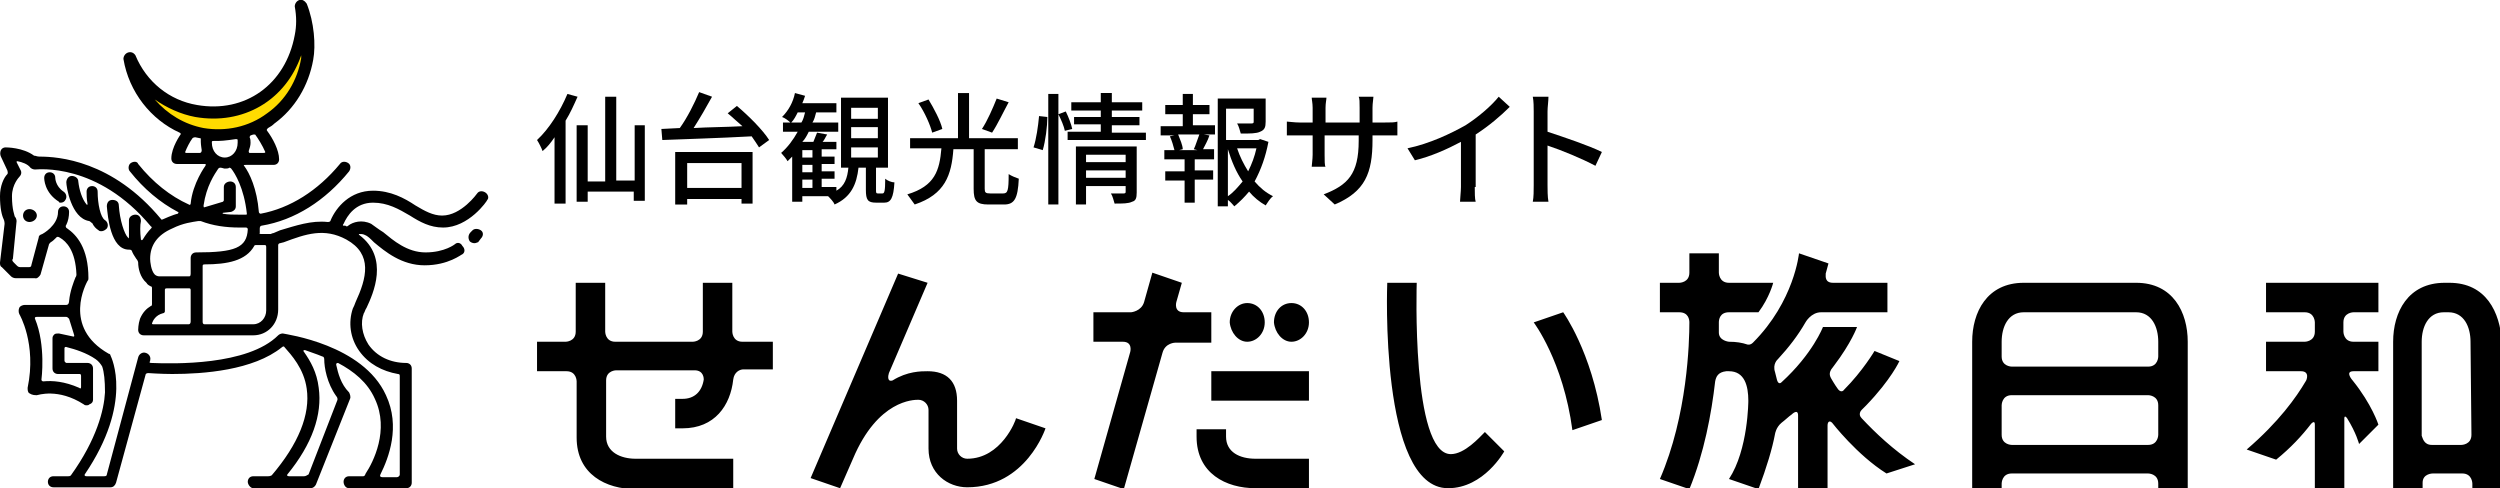 <svg enable-background="new 0 0 27.14 5.3" viewBox="0 0 27.14 5.3" xmlns="http://www.w3.org/2000/svg"><path d="m5.13 2.5c-.01.01-.02.02-.02.02-.03.03-.03.07-.01.1.01.01.03.02.05.02s.03-.01.04-.01c.01-.01.02-.03.03-.04.03-.03.03-.07 0-.09s-.07-.02-.09 0zm-4.13-.08c.02.04.04.06.07.08.01.01.02.01.03.01.02 0 .04-.01.06-.03.02-.03.01-.07-.02-.09-.05-.03-.08-.18-.08-.31 0-.04-.03-.06-.06-.06-.04 0-.06.03-.06.06s0 .08.01.13c0 .01 0 .02-.01.01-.05-.06-.08-.16-.09-.25 0-.04-.04-.06-.07-.06-.04 0-.06.04-.06.07 0 .04.05.39.25.42.02.01.02.02.03.02zm-.68-.15c-.04 0-.07.03-.07.07s.03.07.07.07.08-.03.08-.07-.04-.07-.08-.07zm2.52.18c.36-.06.69-.27.95-.59.02-.03.02-.07-.01-.09s-.07-.02-.09.01c-.24.29-.54.48-.86.54-.01 0-.02-.01-.02-.02-.02-.25-.1-.42-.16-.5-.01-.01 0-.01.02-.01h.3c.04 0 .06-.03.06-.06 0-.1-.07-.23-.13-.31-.01-.01 0-.02.01-.03.02-.01.05-.03.07-.05.22-.16.37-.41.42-.69.03-.16.01-.41-.07-.61-.02-.03-.05-.05-.08-.04s-.05.04-.05.07c.02.11.02.21 0 .31-.1.54-.54.85-1.06.76-.3-.05-.55-.25-.67-.54-.02-.03-.05-.04-.08-.03s-.05.04-.05.07c.06.36.3.66.61.8 0 0 .02.01.01.02 0 0-.1.14-.1.26 0 .04.03.06.06.06h.3c.01 0 .02 0 .01.02 0 0-.14.19-.16.41 0 .01-.01.02-.02.01-.2-.09-.39-.24-.55-.44-.01-.03-.05-.03-.08-.01s-.03.07-.01.09c.15.19.33.34.52.44.01 0 .01.01 0 .02-.05.01-.16.06-.16.06-.02.01-.02 0-.02 0-.53-.64-1.12-.68-1.32-.68-.03 0-.04-.01-.06-.01-.12-.09-.3-.09-.31-.09-.02 0-.04.01-.05.03-.01.02-.01.05 0 .07l.07.15c.01.03 0 .04 0 .04-.04.04-.08.13-.08.24 0 .13.02.21.04.25 0 0 .01.02.01.05l-.05.42c0 .02 0 .04.02.05l.1.1c.01.01.03.02.05.02h.21c.02.01.05-.02.06-.04l.09-.32c0-.01.01-.02.02-.03.02-.01.04-.03.06-.05 0 0 .01-.02.04 0 .07.04.17.14.18.4 0 .02-.01.03-.01.03-.02.05-.06.15-.07.26 0 0 0 .04-.03.04h-.45c-.02 0-.05.01-.06.03s-.01.05 0 .07c0 0 .19.32.09.8 0 .02 0 .05.02.06.03.02.06.02.08.02.01 0 .23-.08.51.1.01.01.02.01.03.01s.02 0 .03-.01c.03-.01.04-.03.04-.05v-.34c0-.04-.03-.06-.06-.06h-.23c-.02-.01-.02-.02-.02-.03v-.13c0-.01.01-.02.03-.01.08.02.21.06.31.13.03.02.06.06.07.08.02.06.03.15.03.28-.01.19-.09.51-.37.9-.01.01-.02.01-.03.01h-.16c-.04 0-.06.03-.06.06 0 .04.03.06.06.06h.62c.03 0 .05-.02.06-.05l.32-1.17c0-.01.01-.02.03-.02 0 0 .14.01.26.01.34 0 .88-.04 1.19-.29 0 0 .02-.02.03 0 .07.08.21.23.24.45.04.28-.09.6-.38.94-.02.01-.03.01-.04.01h-.16c-.04 0-.06.03-.06.06s.03.07.06.07h.62c.03 0 .05-.02.06-.04l.37-.93c.01-.02 0-.05-.01-.07-.09-.09-.12-.21-.14-.3 0-.01 0-.02.02-.02.17.09.32.21.4.39.16.34-.02.69-.1.81-.01.03-.02.03-.03.03h-.15c-.04 0-.06.03-.06.06s.02.07.06.07h.62c.04 0 .06-.03.06-.06v-1.24c0-.04-.03-.06-.06-.06-.17 0-.32-.07-.41-.2-.07-.11-.09-.24-.05-.34.01-.01.01-.03.03-.06.07-.15.25-.54-.08-.79-.01 0 0-.01 0-.01.02 0 .04 0 .06.01.03.01.06.04.1.08.12.1.3.25.55.25.26 0 .4-.12.41-.12.03-.02.03-.06 0-.09-.02-.04-.06-.04-.08-.02 0 0-.11.09-.32.09-.2 0-.35-.13-.46-.22-.05-.03-.1-.07-.13-.09-.1-.05-.2-.02-.25.02-.01.01-.02.01-.03 0h-.02c-.01 0-.01-.01 0-.02.04-.09.13-.23.32-.23.16 0 .28.07.4.14.11.07.22.13.36.13.28 0 .48-.29.48-.3.02-.02.01-.06-.02-.08s-.07-.02-.09.01c0 0-.17.24-.38.24-.1 0-.19-.05-.29-.11-.12-.08-.27-.16-.46-.16-.25 0-.4.18-.46.32 0 .01-.01.02-.03.02-.18-.02-.35.04-.52.09-.02.01-.05.02-.07.03-.01 0-.03.01-.03.01h-.11c-.01 0-.02-.01-.01-.01 0-.02 0-.03 0-.05s.01-.03.02-.03m-.14-.81c.01-.03.02-.06.02-.09 0-.02 0-.04-.01-.06 0 0 0-.01.01-.02 0 0 .03-.01.03-.01h.02c.03.04.08.12.11.19 0 .01-.01.01-.02.01h-.15c-.01 0-.01-.02-.01-.02zm-.53.02h-.15c-.01 0-.01-.01-.01-.01.02-.05.05-.11.08-.15 0 0 .01-.01.03-.01l.05.01c.01 0 .01 0 .01.02v.02c0 .03.01.09.01.09 0 .02-.01.03-.02.03zm-1.39 1.99s-.14-.03-.14-.03c-.02 0-.04 0-.05.01-.02.02-.02.03-.02.05v.32c0 .04.03.06.06.06h.23c.01 0 .02 0 .02.02v.12c0 .03-.02.01-.02.01-.16-.07-.29-.08-.39-.07 0 0-.02 0-.02-.02 0 0 .05-.37-.07-.66 0 0-.01-.02.02-.02h.32c.01 0 .02.01.03.02l.05.16c.01.03.01.04-.02.03zm1.44-.78c.25 0 .45-.04.54-.2 0 0 0-.01.02-.01h.09c.01 0 .02 0 .02.02v.69c0 .08-.06.15-.14.15h-.53c-.02 0-.02-.02-.02-.03v-.6c0-.01 0-.02.02-.02zm.08-1.33c0-.01.01-.01.02-.01h.05c.06 0 .19-.02.19-.02.01 0 .02 0 .02.01v.03c0 .09-.06.16-.14.16s-.14-.07-.14-.16zm-.09.69c.03-.21.12-.34.16-.4.01-.01.02-.01.02-.01.02 0 .04.01.05.01.02 0 .04 0 .05-.01 0 0 .01 0 .02.01.04.05.14.21.17.49 0 .01 0 .01-.01.01-.03 0-.05 0-.08 0-.06 0-.11 0-.17-.01-.01 0 0 0 0-.01l.09-.01c.03-.01.05-.03.05-.06v-.21c0-.04-.03-.06-.06-.06s-.07.02-.07.06v.14c0 .01 0 .01-.01.02l-.2.06c-.01 0-.01 0-.01-.02zm-.34.25c.12-.06.22-.07.28-.08h.03c.13.05.27.07.42.07h.07s.02 0 .02.02c-.01.2-.14.25-.56.25-.04 0-.06.03-.06.06v.17c0 .03-.01.03-.02.03h-.32c-.02 0-.04-.01-.05-.02-.04-.04-.05-.14-.05-.17 0-.15.08-.26.24-.33zm.2.67v.34c0 .02-.01.03-.02.03h-.39c-.01 0-.01-.01-.01-.01.01-.03.04-.09.12-.11.01 0 .02-.01.02-.02v-.23c0-.01 0-.02.02-.02h.24c.01 0 .02 0 .02.02zm1.24.65c.05.02.12.04.19.07.01 0 .02.01.02.03 0 .09.03.26.13.4.01.01.02.03.01.05l-.31.8c-.02.01-.03.02-.05.02h-.16c-.02 0-.03-.01-.02-.02.27-.33.38-.65.34-.94-.02-.17-.09-.29-.16-.39-.01-.01-.01-.02.01-.02zm-1.67-1.32c-.03.03-.06.07-.09.12-.01.01-.01.01-.02 0-.01-.08-.01-.16 0-.2 0-.04-.02-.07-.06-.07-.03 0-.07.02-.07.06v.18c0 .02-.01.02-.01.01-.04-.04-.09-.19-.1-.35 0-.04-.03-.06-.07-.06s-.06.03-.06.07c.01.11.04.47.24.47h.01s.01 0 .02.01c.01.03.03.06.05.09.01.01.02.03.02.04 0 .06.02.16.09.22.01.02.03.03.05.04.01 0 .01.01.01.02v.17c0 .01 0 .02-.01.02-.05.03-.09.07-.12.14-.02.06-.02.12-.02.12 0 .04.03.06.06.06h1.19c.15 0 .27-.12.27-.28v-.7c0-.01.01-.02.02-.02l.04-.01c.24-.09.44-.16.68-.03.29.16.22.42.1.68-.01.03-.02.05-.03.07-.05.15-.03.32.07.46s.25.22.42.25c.02 0 .02.01.02.03v1.06c0 .02-.02.03-.03.03h-.16c-.02 0-.03-.01-.02-.03.09-.18.22-.52.06-.86-.25-.55-1.08-.66-1.12-.67-.02 0-.04.01-.05.02-.33.33-1.14.31-1.38.3-.02 0-.02-.01-.01-.02v-.01c.01-.03-.01-.07-.05-.08-.03-.01-.07.01-.08.05l-.34 1.27c0 .02-.02.02-.03.02h-.19c-.03 0-.02-.02-.02-.02.53-.78.29-1.27.28-1.29 0-.01-.01-.02-.02-.02-.51-.29-.24-.77-.23-.79.01-.01.01-.02.01-.03 0-.33-.13-.47-.23-.54-.02-.01-.02-.03-.01-.04.02-.04.03-.09.03-.14 0-.04-.03-.06-.06-.06-.04 0-.06.03-.06.06 0 .15-.17.24-.17.24-.03.01-.04.02-.04.04l-.08.3c0 .02-.02.02-.03.02h-.09c-.02 0-.03-.01-.04-.02l-.03-.03c-.02-.02-.02-.03-.01-.04l.04-.41c0-.02-.01-.04-.02-.05 0-.01-.03-.07-.03-.22 0-.13.08-.21.08-.21.02-.02.03-.05.01-.08l-.04-.08c0-.01 0-.01.01-.01.05.01.11.03.14.07.01.01.03.02.05.02.03 0 .68-.08 1.26.62.01 0 .01.01 0 .02zm-.95-.4c-.09-.06-.09-.15-.09-.15 0-.04-.03-.06-.06-.06-.04 0-.06.03-.06.06 0 .01 0 .16.16.26 0 .01.01.01.02.01.02 0 .04-.01.05-.03.02-.03.01-.07-.02-.09z"/><path d="m1.68 1.08c.14.16.32.27.53.31.24.04.49-.01.69-.16.2-.14.33-.36.37-.6 0-.01 0-.02 0-.03-.17.49-.63.76-1.15.67-.16-.03-.31-.1-.44-.19z" fill="#ffdb00"/><path d="m6.27 1.05c-.04.09-.08.18-.13.26v.9h-.12v-.72c-.04.06-.08.11-.13.15-.01-.03-.04-.09-.06-.12.13-.12.25-.31.33-.5zm.73.31v.82h-.12v-.1h-.5v.11h-.12v-.83h.12v.61h.19v-.92h.12v.91h.2v-.6z"/><path d="m8 1.15c.13.11.28.26.35.37l-.11.08c-.02-.03-.05-.08-.08-.12-.36.02-.73.03-.97.04l-.01-.12.2-.01c.08-.11.16-.27.21-.39l.14.05c-.06.11-.13.23-.2.34.16-.01.35-.01.53-.02-.06-.05-.11-.1-.16-.14zm-.67.5h.84v.56h-.12v-.05h-.59v.06h-.13zm.13.12v.27h.59v-.27z"/><path d="m9.58 2.1c.02 0 .03-.02.03-.16.02.02.07.04.1.04-.01.17-.04.22-.11.22h-.09c-.09 0-.11-.03-.11-.14v-.24h-.08c-.02.18-.08.32-.26.4-.01-.03-.05-.07-.07-.09h-.28v.06h-.11v-.49c-.02.02-.04.04-.05.05-.01-.02-.05-.07-.07-.09.07-.06.13-.14.18-.23h-.16v-.1h.08c-.02-.02-.06-.05-.09-.06.07-.07.12-.16.14-.26l.11.03c-.01.03-.02.06-.03.08h.37v.1h-.22c-.01.04-.02.08-.04.11h.28v.1h-.32c-.02.04-.04.08-.07.11h.12c.01-.03.03-.07.04-.1l.11.02c-.02.03-.03.06-.05.08h.15v.08h-.16v.08h.14v.08h-.14v.08h.14v.08h-.14v.09h.16v.04c.09-.05.12-.14.13-.25h-.08v-.76h.51v.76h-.13v.24c0 .03 0 .04.02.04zm-.88-.77c.02-.03.03-.07.04-.11h-.08c-.02.04-.04.08-.07.11zm.12.3h-.11v.08h.11zm0 .16h-.11v.08h.11zm-.11.25h.11v-.09h-.11zm.53-.75h.29v-.12h-.29zm0 .21h.29v-.12h-.29zm0 .21h.29v-.11h-.29z"/><path d="m10.89 2.1c.05 0 .06-.03.06-.21.03.02.08.04.11.05-.01.22-.05.28-.16.28h-.17c-.13 0-.16-.04-.16-.17v-.43h-.22c-.02.28-.09.49-.42.6-.02-.03-.06-.08-.08-.11.3-.09.35-.26.37-.5h-.34v-.11h.52v-.49h.12v.49h.53v.12h-.36v.43c0 .04.01.05.06.05zm-.77-.66c-.02-.08-.08-.22-.15-.32l.11-.04c.06.1.13.23.15.32zm.83-.33c-.06.11-.12.24-.18.33l-.11-.04c.06-.09.12-.23.16-.33z"/><path d="m11.22 1.6c.03-.09.05-.23.06-.34l.09.01c0 .1-.02.26-.05.36zm.34-.18c-.01-.05-.04-.12-.07-.18v.98h-.11v-1.2h.11v.22l.08-.03c.03.06.06.14.07.19zm.88.01v.09h-.85v-.09h.36v-.08h-.29v-.08h.29v-.07h-.32v-.09h.32v-.1h.12v.1h.33v.09h-.33v.07h.3v.09h-.3v.08h.37zm-.1.66c0 .06-.01.09-.05.1-.04.02-.1.02-.19.02-.01-.03-.02-.08-.04-.11h.14c.02 0 .02-.01.02-.02v-.06h-.43v.2h-.11v-.63h.66zm-.55-.41v.08h.43v-.08zm.43.25v-.08h-.43v.08z"/><path d="m12.96 1.36h.23v.1h-.12l.06.01c-.02.06-.05.11-.07.15h.12v.11h-.21v.12h.2v.1h-.2v.25h-.11v-.24h-.21v-.1h.21v-.13h-.22v-.1h.11c-.01-.04-.03-.11-.05-.15l.05-.01h-.15v-.1h.24v-.13h-.19v-.1h.19v-.12h.11v.12h.18v.1h-.18v.12zm0 .26c.02-.04.04-.11.06-.16h-.23c.02.05.05.12.05.16l-.04.01h.2zm.81-.08c-.03.16-.08.3-.15.43.06.07.12.12.2.16-.03.02-.06.07-.08.1-.07-.04-.13-.09-.18-.15-.05.06-.1.11-.16.16-.02-.02-.04-.05-.07-.07v.07h-.11v-1.17h.52v.25c0 .06-.01.09-.06.11-.04.02-.11.02-.21.02-.01-.03-.02-.08-.04-.11h.16c.02 0 .02-.01.02-.02v-.14h-.3v.34h.35l.02-.01zm-.44.59c.06-.04.11-.1.16-.16-.07-.1-.12-.22-.16-.35zm.1-.52c.03.09.07.17.12.25.04-.08.07-.16.09-.25z"/><path d="m15.03 1.33c.07 0 .11 0 .14-.01v.15c-.02 0-.07 0-.14 0h-.13v.05c0 .36-.08.56-.41.7l-.12-.11c.26-.1.38-.22.38-.58v-.06h-.37v.21c0 .06 0 .12.01.13h-.15c0-.02.01-.08.01-.13v-.21h-.14c-.07 0-.12 0-.14 0v-.15c.02 0 .08.01.14.01h.14v-.16c0-.05-.01-.09-.01-.11h.16c0 .02-.01.06-.01.11v.16h.37v-.16c0-.06 0-.1-.01-.12h.16c0 .02-.01.07-.01.12v.16z"/><path d="m16.01 2.03c0 .06 0 .13.01.16h-.17c0-.03.01-.11.01-.16v-.49c-.15.08-.33.16-.5.2l-.08-.13c.24-.05.47-.16.63-.25.14-.09.28-.21.36-.31l.12.11c-.1.1-.23.21-.37.3v.57z"/><path d="m17.32 1.8c-.15-.08-.37-.17-.52-.22v.43c0 .04 0 .13.01.18h-.17c.01-.05.01-.12.01-.18v-.8c0-.04 0-.11-.01-.16h.17c0 .05-.01.11-.01.16v.22c.18.06.45.15.59.22z"/><path d="m24.6 3.39h.42c.11 0 .11.11.11.11v.1c0 .11-.11.11-.11.11h-.42v.32h.38c.1 0 .06.1.05.11-.1.17-.29.44-.64.74l.32.11c.16-.13.28-.26.38-.39.02-.02.04-.03.04.01v.7h.32v-.77s0-.04.03 0c.1.16.13.28.13.28l.21-.21s-.07-.22-.28-.48c0 0-.09-.1.01-.1h.27v-.32h-.27c-.11 0-.11-.11-.11-.11v-.1c0-.11.11-.11.11-.11h.27v-.32h-1.22zm-16.65.21v-.53h-.32v.53c0 .11-.11.11-.11.11h-.84c-.11 0-.11-.11-.11-.11v-.53h-.32v.53c0 .11-.11.11-.11.11h-.31v.32h.32c.11 0 .11.11.11.11v.61c0 .4.32.56.64.56h1.06v-.33s-.83 0-1.06 0c-.16 0-.32-.07-.32-.24v-.61c0-.11.11-.11.11-.11h.85c.1 0 .1.09.1.1-.02.13-.1.21-.23.21-.05 0-.08 0-.08 0v.32h.08c.35 0 .52-.25.55-.53.01-.08.07-.11.11-.11h.32v-.3h-.33c-.11 0-.11-.11-.11-.11zm5.2-.21h-.3c-.11 0-.08-.11-.08-.11l.06-.21-.32-.11-.09.32c-.03.1-.14.11-.14.11h-.41v.32h.32c.11 0 .08.11.08.11l-.39 1.38.32.11.42-1.48c.03-.11.14-.11.14-.11h.39zm.39.32c.1 0 .19-.09.19-.21s-.08-.21-.19-.21c-.1 0-.19.09-.19.21.01.11.09.21.19.21zm.48 0c.1 0 .19-.09.19-.21s-.08-.21-.19-.21-.19.09-.19.21c.01.11.09.21.19.21zm-.87.64h1.06v-.32h-1.06zm.16.39c0-.05 0-.08 0-.08h-.32v.08c0 .4.32.56.64.56h.58v-.32s-.35 0-.58 0c-.17 0-.32-.07-.32-.24zm13.28-1.67h-.05c-.4 0-.56.32-.56.64v1.59h.32s0-.02 0-.06c0-.1.11-.1.11-.1h.32c.11 0 .11.11.11.11v.05h.32v-1.59c-.02-.32-.17-.64-.57-.64zm.24 1.65c0 .11-.11.11-.11.11h-.32c-.09 0-.1-.08-.11-.1v-1.02c0-.16.07-.32.24-.32h.05c.17 0 .24.16.24.32zm-3.64-1.65h-1.22c-.4 0-.56.32-.56.64v.27.32 1h.32s0-.02 0-.05c0 0 0-.11.11-.11h1.48s.11 0 .11.11v.05h.32v-1.59c0-.32-.16-.64-.56-.64zm.24 1.65s0 .11-.11.11h-1.48s-.11 0-.11-.11v-.32s0-.11.11-.11h1.48s.11 0 .11.11zm0-.85s0 .11-.11.11h-1.48s-.11 0-.11-.11v-.16c0-.16.07-.32.24-.32h1.22c.17 0 .24.16.24.32zm-7.68 1.06c-.43 0-.37-1.86-.37-1.86h-.32s-.09 2.23.66 2.23c.39 0 .61-.4.61-.4l-.21-.21c-.06.06-.22.24-.37.24zm4.46-.39c-.04-.04-.01-.08 0-.09l.05-.05c.27-.28.36-.48.36-.48l-.27-.11s-.13.22-.33.42c-.02.03-.05.02-.07-.01-.03-.04-.07-.11-.07-.11-.03-.05-.01-.08 0-.1 0 0 .03-.04.03-.04.19-.25.25-.42.25-.42h-.37s-.11.29-.45.6c-.02.02-.04.01-.05-.03l-.02-.08c-.03-.09.03-.14.03-.14.12-.13.22-.26.3-.4 0 0 .06-.11.17-.11h.72v-.32h-.59c-.09 0-.08-.07-.08-.09v-.01c.02-.07.03-.11.03-.11l-.32-.11s-.05.52-.5.97c-.03.03-.06.02-.06.02-.06-.02-.12-.03-.2-.03 0 0-.11-.01-.11-.1 0-.04 0-.08 0-.11s.01-.11.11-.11h.32c.12-.16.16-.32.16-.32h-.48c-.11 0-.11-.11-.11-.11v-.21h-.32v.21c0 .11-.11.11-.11.11h-.21v.32h.21c.1 0 .11.08.11.11 0 .21-.02 1.01-.32 1.7l.32.11c.16-.39.24-.82.28-1.17.01-.05.03-.1.12-.11h.03c.17 0 .21.16.21.32 0 0 0 .53-.21.85l.32.11c.09-.24.15-.44.18-.6 0 0 .01-.07.07-.12.04-.03.08-.07.11-.09 0 0 .07-.07.07.01v.79h.32v-.68c0-.04.02-.06.05-.03 0 0 .27.35.59.55l.31-.1c-.24-.16-.43-.34-.58-.5zm-3.56-1.04s.32.42.42 1.17l.32-.11c-.11-.74-.42-1.17-.42-1.17zm-6.15 1.48c-.06 0-.11-.05-.11-.11v-.52c0-.21-.11-.32-.32-.32-.07 0-.22 0-.38.1-.06.02-.05-.05-.04-.08l.42-.98-.32-.1-.95 2.22.32.11.14-.32c.27-.64.66-.64.71-.64.06 0 .11.05.11.11v.42c0 .27.21.42.42.42.64 0 .85-.64.85-.64l-.32-.11c0 .02-.16.44-.53.44z"/></svg>
